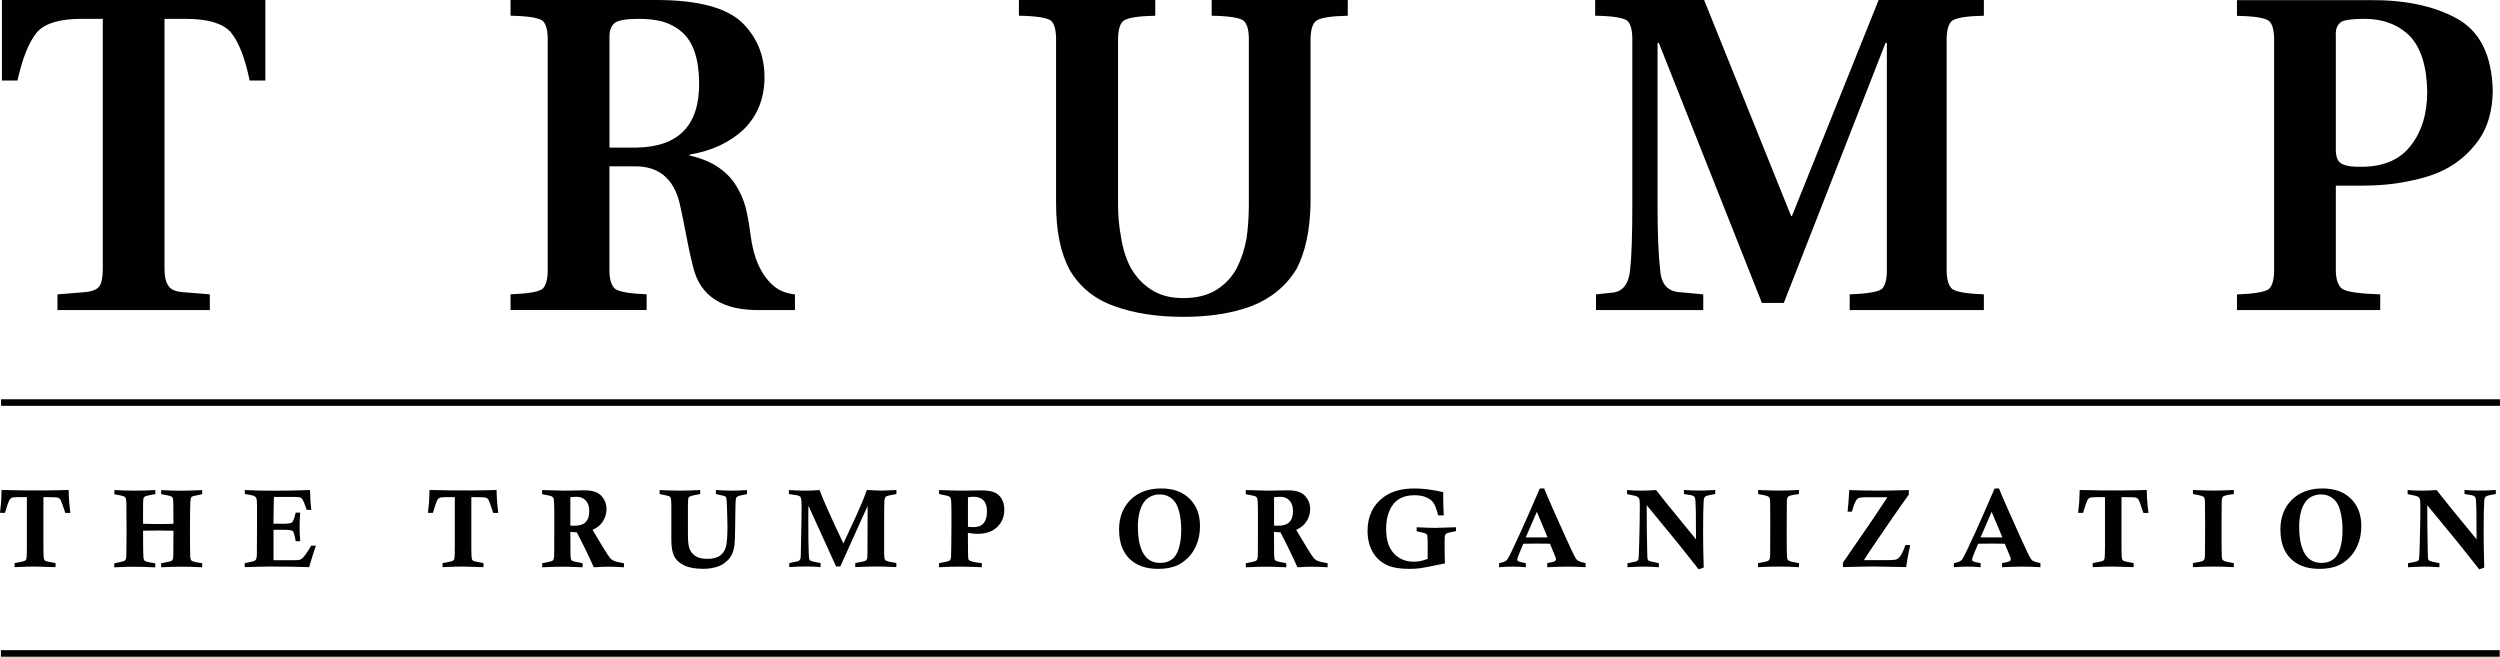 <?xml version="1.0" encoding="UTF-8"?>
<svg id="Layer_2" data-name="Layer 2" xmlns="http://www.w3.org/2000/svg" viewBox="0 0 376.75 98.97">
  <defs>
    <style>
      .cls-1 {
        fill: #010101;
        stroke-width: 0px;
      }
    </style>
  </defs>
  <g id="Layer_1-2" data-name="Layer 1">
    <g id="layer2">
      <g id="flowRoot3336">
        <path id="path3349" class="cls-1" d="M8.67,46.73h22.95v-2.37l-4.06-.33c-1.17-.09-1.9-.43-2.21-1.02-.37-.48-.56-1.35-.56-2.61V2.84h3.17c3.3,0,5.55.65,6.76,1.95,1.23,1.45,2.2,3.9,2.9,7.35h2.37V0H.29v12.14h2.34c.77-3.45,1.77-5.9,3-7.35,1.21-1.3,3.43-1.95,6.66-1.95h3.2v37.56c0,1.25-.14,2.12-.43,2.61-.35.59-1.13.93-2.34,1.02l-4.06.33v2.37Z"/>
        <path id="path3351" class="cls-1" d="M91.85,25.07h3.66c3.65-.09,5.95,1.74,6.89,5.47.26,1.12.57,2.61.92,4.45.33,1.8.71,3.57,1.15,5.31,1.08,4.38,4.45,6.52,10.12,6.43h5.21v-2.37c-1.34-.13-2.44-.58-3.3-1.35-1.85-1.65-2.98-4.21-3.4-7.68-.18-1.45-.42-2.8-.73-4.06-.33-1.21-.82-2.33-1.48-3.36-.64-1.03-1.52-1.93-2.64-2.7s-2.56-1.36-4.32-1.78v-.13c3.36-.57,6.09-1.85,8.18-3.83,2.02-2.02,3.06-4.57,3.1-7.65.04-3.36-1.09-6.18-3.4-8.44C109.47,1.17,105.28.05,99.27,0h-22.33v2.37c2.55.04,4.14.29,4.78.73.59.46.87,1.56.82,3.3v33.9c.04,1.67-.23,2.76-.82,3.26-.64.44-2.23.7-4.78.79v2.37h20.51v-2.37c-2.46-.09-4.03-.35-4.72-.79-.64-.51-.93-1.59-.89-3.26v-15.24h0ZM91.85,22.23V5.74c-.04-1.08.23-1.85.82-2.31.57-.4,1.8-.59,3.69-.59,1.23,0,2.39.13,3.46.4,1.12.33,2.09.85,2.9,1.55,1.71,1.45,2.59,3.98,2.64,7.59.09,6.49-3.07,9.77-9.46,9.86h-4.06Z"/>
        <path id="path3353" class="cls-1" d="M197.5,6.4c-.04-1.74.25-2.84.89-3.3.68-.44,2.25-.68,4.72-.73V0h-20.51v2.37c2.57.04,4.17.29,4.78.73.59.46.87,1.56.82,3.3v24.4c0,1.71-.11,3.4-.33,5.05-.29,1.63-.78,3.14-1.48,4.55-.73,1.34-1.73,2.42-3,3.23-1.34.86-3.02,1.29-5.05,1.29s-3.56-.43-4.88-1.29c-1.25-.81-2.26-1.89-3.03-3.23-.73-1.36-1.22-2.9-1.48-4.62-.31-1.6-.46-3.26-.46-4.98V6.4c-.04-1.74.24-2.84.86-3.3.68-.44,2.26-.68,4.75-.73V0h-20.55v2.37c2.57.04,4.18.29,4.81.73.57.46.84,1.56.79,3.3v24.27c0,4.13.68,7.46,2.04,9.99,1.52,2.59,3.76,4.42,6.73,5.47,2.95,1.08,6.42,1.62,10.42,1.62s7.33-.54,10.26-1.62c2.92-1.14,5.18-2.99,6.76-5.54,1.34-2.53,2.06-5.84,2.14-9.93V6.4h0Z"/>
        <path id="path3355" class="cls-1" d="M240.52,46.73h16.16v-2.37l-3.59-.33c-1.8-.13-2.77-1.25-2.9-3.36-.26-2.09-.4-5.33-.4-9.73V6.47h.2l15.53,39.18h3.3l15.33-39.18h.2v33.84c.04,1.67-.22,2.76-.79,3.26-.64.44-2.24.7-4.81.79v2.37h20.22v-2.37c-2.48-.09-4.07-.35-4.75-.79-.62-.51-.9-1.59-.86-3.26V6.4c-.04-1.74.24-2.84.86-3.3.68-.44,2.26-.68,4.75-.73V0h-15.86l-13.06,32.55h-.13L256.81,0h-16.42v2.37c2.57.04,4.18.29,4.81.73.57.46.84,1.56.79,3.3v24.54c0,4.51-.11,7.75-.33,9.73-.22,2.15-1.12,3.3-2.7,3.43l-2.44.26v2.37Z"/>
        <path id="path3357" class="cls-1" d="M352,5.34c-.04-.95.23-1.63.82-2.04.53-.31,1.71-.46,3.56-.46,2.75,0,5,.86,6.76,2.57,1.71,1.8,2.59,4.62,2.64,8.44,0,3.23-.79,5.88-2.37,7.95-1.6,2.18-4.06,3.29-7.35,3.33-1.58.04-2.66-.12-3.23-.49-.59-.35-.87-1.13-.82-2.34V5.34ZM337.1,46.73h21.6v-2.37c-3.01-.09-4.9-.35-5.67-.79-.73-.51-1.07-1.59-1.02-3.26v-12.33h3.86c2.66,0,5.05-.23,7.16-.69,2.11-.4,3.91-.98,5.41-1.75,2.02-1.03,3.73-2.52,5.11-4.45,1.36-1.93,2.07-4.41,2.11-7.42-.13-5.41-1.98-9.06-5.54-10.95-3.43-1.85-7.77-2.75-13.03-2.7h-19.98v2.37c2.55.04,4.14.29,4.78.73.59.46.87,1.56.82,3.3v33.9c.04,1.67-.23,2.76-.82,3.26-.64.44-2.23.7-4.78.79v2.37h0Z"/>
      </g>
      <path id="path3414" class="cls-1" d="M.17,61.16h376.57v-.99H.16v.99Z"/>
      <path id="path3416" class="cls-1" d="M.14,98.97h376.57v-.99H.13v.99Z"/>
      <g id="flowRoot3418">
        <path id="path3360" class="cls-1" d="M10.6,77.3h-.76c-.38-1.15-.61-1.8-.7-1.96-.08-.15-.2-.26-.35-.32-.15-.07-.64-.1-1.46-.1h-.79v7.65c0,.95.03,1.52.1,1.72.03.1.11.19.24.25.13.06.63.17,1.49.32v.61c-1.67-.06-2.74-.09-3.21-.09-.64,0-1.63.03-2.96.09v-.61c.87-.15,1.39-.27,1.56-.36.11-.06.18-.16.22-.29.04-.14.07-.72.07-1.72v-7.57h-1.38c-.46,0-.77.04-.93.11-.15.08-.27.22-.37.42-.15.31-.35.92-.62,1.84h-.75c.09-.8.15-1.36.17-1.66.02-.31.05-.9.07-1.79,2.16.06,4.28.08,6.34.07,1.75-.02,3-.04,3.77-.07,0,1.05.09,2.2.25,3.45Z"/>
        <path id="path3362" class="cls-1" d="M17.24,74.46v-.61c.99.06,1.99.09,3.01.09s2.12-.03,3.16-.09v.61c-.83.14-1.32.25-1.47.31-.14.06-.24.16-.3.29-.05.13-.08.53-.08,1.2v.57s0,2.1,0,2.1c.78.03,1.61.04,2.49.04.8,0,1.49-.01,2.09-.04l-.02-2.91c0-.52-.03-.84-.09-.97s-.17-.23-.34-.29c-.13-.05-.6-.15-1.4-.29v-.61c1.05.06,2.02.09,2.91.09.83,0,1.92-.03,3.27-.09v.61l-1.3.28c-.14.04-.24.08-.3.14-.05.05-.1.12-.12.2-.05.18-.09.75-.1,1.7-.01,1.51-.02,2.49-.02,2.95,0,1.87.01,3.24.04,4.13.01.29.08.5.2.62.13.11.55.23,1.28.34l.32.05v.61c-1.15-.06-2.18-.09-3.08-.09s-1.92.03-3.1.09v-.61l1.38-.28c.16-.05.28-.14.34-.25.07-.11.11-.37.11-.76l.02-3.61-2.25-.03c-.1,0-.88.01-2.33.03,0,2.23.02,3.57.05,4.01.02.23.08.41.2.52.13.11.54.22,1.24.32.08.01.19.03.35.06v.61c-1.21-.06-2.3-.09-3.26-.09s-1.96.03-2.92.09v-.61c.75-.15,1.21-.25,1.37-.3.16-.05.27-.14.34-.25.07-.12.11-.38.11-.78l.03-3.19c0-1.67,0-3.09-.02-4.27,0-.58-.05-.94-.14-1.09-.05-.09-.14-.17-.26-.22-.12-.05-.59-.16-1.42-.3h0Z"/>
        <path id="path3364" class="cls-1" d="M36.89,74.46v-.61c1.32.07,2.75.1,4.29.1,1.79,0,3.64-.03,5.54-.1.02,1.15.08,2.14.2,2.99h-.7c-.07-.17-.11-.31-.14-.4-.27-.78-.48-1.23-.63-1.36-.15-.13-.5-.19-1.03-.19h-3.13c-.04.92-.07,2.26-.08,4.02l1.43.02c.74,0,1.2-.07,1.37-.21.17-.15.36-.64.55-1.47h.68c-.06.8-.09,1.51-.09,2.12s.03,1.31.09,2.19h-.68c-.15-.88-.3-1.39-.44-1.52s-.57-.2-1.29-.2h-1.61v4.58h3.26c.36,0,.6-.02.72-.07.19-.07.37-.2.52-.38.33-.37.72-.94,1.17-1.74h.72c-.32.9-.66,1.97-1.02,3.24-1.86-.06-3.81-.09-5.84-.09-.92,0-2.21.03-3.87.09v-.61c.91-.16,1.43-.29,1.56-.39.18-.13.27-.44.27-.95v-.28l.02-3.24v-3.83c0-.58-.04-.95-.1-1.09-.06-.14-.18-.25-.35-.34-.17-.08-.63-.18-1.39-.29h0Z"/>
        <path id="path3366" class="cls-1" d="M75.09,77.3h-.76c-.38-1.15-.61-1.8-.7-1.96-.08-.15-.2-.26-.35-.32-.15-.07-.64-.1-1.46-.1h-.79v7.65c0,.95.03,1.52.1,1.72.03.1.11.19.24.25.13.06.63.17,1.49.32v.61c-1.67-.06-2.74-.09-3.21-.09-.64,0-1.63.03-2.96.09v-.61c.87-.15,1.39-.27,1.56-.36.11-.06.18-.16.22-.29.04-.14.07-.72.07-1.72v-7.57h-1.38c-.46,0-.77.04-.93.11-.15.08-.27.22-.37.42-.15.31-.35.92-.62,1.84h-.75c.09-.8.15-1.36.17-1.66.02-.31.05-.9.07-1.79,2.16.06,4.28.08,6.34.07,1.75-.02,3-.04,3.77-.07,0,1.05.09,2.2.25,3.45h0Z"/>
        <path id="path3368" class="cls-1" d="M81.7,74.46v-.61c1.85.06,2.93.09,3.27.09.35,0,.87,0,1.54-.02.67-.02,1.17-.03,1.48-.03.81,0,1.45.1,1.9.31.45.21.82.54,1.09.99.28.45.42.96.42,1.52,0,.48-.1.93-.29,1.38-.2.44-.46.81-.79,1.11-.21.2-.55.42-1.02.66.37.64.91,1.54,1.63,2.71.52.86.87,1.37,1.02,1.54.16.17.34.3.52.39.28.13.8.26,1.56.38v.61c-.93-.06-1.68-.09-2.27-.09-.62,0-1.38.03-2.28.09-.67-1.53-1.52-3.29-2.56-5.27-.31-.01-.64-.03-.97-.07l.02,3.41c.01.42.05.68.11.79.06.1.14.17.25.21.08.04.57.14,1.47.32v.61c-1.27-.06-2.29-.09-3.06-.09s-1.77.03-3.03.09v-.61c.93-.17,1.45-.3,1.56-.39.12-.09.2-.28.23-.55.02-.15.03-1.55.03-4.2v-2.44c0-1.15-.03-1.84-.07-2.07-.03-.17-.11-.29-.23-.38-.11-.09-.5-.19-1.15-.3l-.37-.07h0ZM85.95,79.21c.27.01.48.02.61.02.76,0,1.33-.18,1.69-.54.37-.37.55-.92.55-1.66,0-.7-.17-1.23-.52-1.6-.34-.37-.81-.56-1.4-.56-.24,0-.55.02-.93.06v4.28s0,0,0,0Z"/>
        <path id="path3370" class="cls-1" d="M99.41,74.46v-.61c1.28.06,2.3.09,3.07.09s1.78-.03,3.04-.09v.61c-.8.13-1.3.24-1.51.34-.13.05-.22.13-.26.24-.05.14-.08.5-.08,1.08v4.19c0,1.08.06,1.82.18,2.2.15.51.45.93.88,1.24.44.31,1.05.47,1.85.47.88,0,1.54-.18,1.99-.53.45-.36.73-.83.86-1.42.13-.58.2-1.59.2-3.01,0-.33-.02-1.25-.07-2.77-.03-.84-.07-1.34-.12-1.48-.03-.09-.09-.16-.17-.2-.1-.07-.46-.16-1.06-.28-.07-.02-.18-.04-.32-.07v-.61c1.15.06,1.97.09,2.45.09.57,0,1.31-.03,2.23-.09v.61c-.83.15-1.31.28-1.44.37-.13.09-.21.23-.24.41-.05.31-.08,1.7-.1,4.17-.01,1.42-.05,2.35-.11,2.79-.09.61-.24,1.1-.45,1.48-.2.38-.5.73-.9,1.05-.39.32-.83.56-1.31.7-.63.19-1.31.29-2.03.29-1.22,0-2.18-.17-2.9-.52-.72-.35-1.21-.82-1.5-1.38-.28-.57-.42-1.41-.42-2.51v-5.06c0-.65-.03-1.06-.1-1.23-.05-.11-.14-.19-.26-.25-.12-.05-.59-.16-1.4-.31h0Z"/>
        <path id="path3372" class="cls-1" d="M118.89,74.46v-.61c.98.06,1.78.09,2.42.09.68,0,1.41-.03,2.2-.09.23.62.53,1.36.9,2.21,1.02,2.29,1.91,4.24,2.69,5.84l2.06-4.46c.33-.73.59-1.32.78-1.79.2-.47.43-1.07.7-1.81,1.04.06,1.79.09,2.26.09.4,0,1.14-.03,2.19-.09v.61c-.16.03-.29.05-.37.07-.7.12-1.11.23-1.23.33-.11.1-.18.3-.21.61-.03.31-.04,1.54-.04,3.71,0,2.75,0,4.19,0,4.31.02.43.05.7.09.79.05.1.11.17.18.21.19.11.59.21,1.2.3l.37.07v.61c-1.32-.06-2.33-.09-3.02-.09s-1.77.03-3.17.09v-.61c.86-.16,1.35-.26,1.45-.3.11-.05.19-.11.25-.19s.09-.18.11-.31c.02-.13.03-.69.03-1.68.01-2.15.02-3.82.02-5.03,0-.11,0-.47,0-1.07-.3.62-1.4,3.05-3.29,7.27l-.83,1.83h-.63c-.62-1.39-2.01-4.44-4.17-9.16-.01.72-.02,1.32-.02,1.82,0,2.72.02,4.53.07,5.41.03.5.05.78.08.84.04.1.12.19.25.25.13.07.5.15,1.11.25.08.02.19.04.34.07v.61c-.78-.06-1.52-.09-2.24-.09s-1.55.03-2.48.09v-.61c.71-.13,1.14-.22,1.29-.27.15-.05.27-.14.34-.27.08-.13.11-.36.11-.7l.1-5.21c.02-.91.02-1.59.02-2.03,0-.68-.04-1.13-.11-1.34-.04-.13-.13-.23-.25-.29-.12-.07-.52-.14-1.19-.23-.09-.01-.22-.03-.38-.06h0Z"/>
        <path id="path3374" class="cls-1" d="M141.52,74.46v-.61c1.51.06,2.7.09,3.55.09l2.75-.04c.82,0,1.47.09,1.94.26s.86.49,1.15.96.44,1.03.44,1.69c0,1.06-.36,1.93-1.08,2.62-.72.68-1.71,1.02-2.96,1.02-.39,0-.87-.05-1.45-.14.01,1.46.02,2.31.02,2.54v.6c0,.52.04.84.12.94.14.17.65.31,1.52.42.1.01.25.03.44.06v.61c-1.56-.06-2.69-.09-3.38-.09-.8,0-1.83.03-3.07.09v-.61c.96-.17,1.5-.3,1.61-.4.11-.1.18-.28.2-.55.02-.27.04-1.75.06-4.44v-2.48c-.01-1-.03-1.59-.07-1.76-.03-.17-.1-.3-.21-.38-.14-.1-.55-.21-1.23-.34-.08-.01-.2-.03-.36-.07h0ZM145.87,79.39c.33.03.62.05.86.05.63,0,1.13-.19,1.48-.58.35-.39.53-.99.53-1.8,0-.72-.17-1.27-.52-1.64-.35-.37-.85-.56-1.49-.56-.25,0-.53.03-.86.08v4.45h0Z"/>
        <path id="path3376" class="cls-1" d="M168.64,79.85c0-1.87.57-3.38,1.72-4.52,1.15-1.15,2.69-1.72,4.63-1.72,1.82,0,3.25.52,4.29,1.55,1.04,1.03,1.56,2.4,1.56,4.13,0,1.1-.2,2.1-.61,3-.32.72-.74,1.32-1.25,1.81-.51.49-1.03.86-1.56,1.1-.8.35-1.76.53-2.88.53-1.87,0-3.32-.52-4.35-1.55-1.03-1.03-1.54-2.47-1.54-4.32ZM171.48,79.4c0,1.99.36,3.45,1.08,4.38.54.7,1.3,1.05,2.3,1.05.69,0,1.27-.18,1.74-.53.48-.35.83-.92,1.06-1.7.23-.79.35-1.7.35-2.74,0-.79-.07-1.55-.21-2.28-.14-.73-.34-1.29-.58-1.7s-.58-.74-.99-.99c-.41-.25-.91-.38-1.49-.38-.65,0-1.23.18-1.74.55-.51.36-.89.93-1.15,1.71-.25.78-.38,1.65-.38,2.63Z"/>
        <path id="path3378" class="cls-1" d="M187.74,74.46v-.61c1.85.06,2.93.09,3.27.09.35,0,.87,0,1.54-.02.67-.02,1.17-.03,1.48-.03.81,0,1.45.1,1.9.31.45.21.82.54,1.09.99.28.45.42.96.42,1.52,0,.48-.1.93-.29,1.38-.2.44-.46.81-.79,1.11-.21.2-.55.42-1.02.66.37.64.91,1.54,1.63,2.71.52.86.87,1.37,1.02,1.54.16.17.34.3.52.39.28.13.8.26,1.56.38v.61c-.93-.06-1.68-.09-2.27-.09-.62,0-1.38.03-2.28.09-.67-1.53-1.52-3.29-2.56-5.27-.31-.01-.64-.03-.97-.07l.02,3.41c.01.42.05.68.11.79.06.1.14.17.25.21.08.04.57.14,1.47.32v.61c-1.27-.06-2.29-.09-3.06-.09s-1.77.03-3.03.09v-.61c.93-.17,1.45-.3,1.56-.39.12-.09.2-.28.23-.55.02-.15.03-1.55.03-4.2v-2.44c0-1.15-.03-1.84-.07-2.07-.03-.17-.11-.29-.23-.38-.11-.09-.5-.19-1.15-.3l-.37-.07h0ZM192,79.21c.27.01.48.02.61.02.76,0,1.33-.18,1.69-.54.37-.37.55-.92.55-1.66,0-.7-.17-1.23-.52-1.6-.34-.37-.81-.56-1.4-.56-.24,0-.55.02-.93.06v4.28s0,0,0,0Z"/>
        <path id="path3380" class="cls-1" d="M219.42,79.44v.6c-.75.14-1.22.25-1.43.35-.1.05-.17.14-.22.28-.05.14-.07.56-.07,1.26,0,1.12.02,2.12.05,2.98-.37.07-.78.14-1.22.24-1.16.25-1.99.41-2.51.48-.51.07-1.05.1-1.64.1-1.36,0-2.44-.17-3.23-.51-.99-.43-1.74-1.1-2.27-2-.52-.9-.79-1.97-.79-3.22,0-2.21.82-3.91,2.45-5.11,1.17-.85,2.71-1.28,4.63-1.28,1.28,0,2.73.19,4.34.56-.01.32-.02.58-.02.78,0,.64.03,1.55.08,2.72h-.84c-.23-.91-.46-1.53-.7-1.88-.23-.35-.59-.64-1.08-.84-.49-.21-1.08-.32-1.79-.32-.92,0-1.7.19-2.32.57-.62.38-1.1.96-1.44,1.75-.34.79-.51,1.69-.51,2.72,0,1.64.38,2.88,1.15,3.72.78.84,1.79,1.26,3.05,1.26.63,0,1.32-.14,2.06-.43v-2.52c0-.55-.03-.91-.08-1.06-.04-.1-.11-.18-.23-.24-.11-.06-.46-.15-1.05-.27-.07-.02-.17-.04-.3-.07v-.6c1.26.06,2.2.09,2.83.09.46,0,1.49-.03,3.06-.09h0Z"/>
        <path id="path3382" class="cls-1" d="M233.17,85.47v-.61c.66-.12,1.04-.22,1.15-.29.1-.08.16-.18.16-.31,0-.08-.02-.16-.05-.26-.09-.23-.37-.92-.85-2.06-.77-.02-1.41-.02-1.92-.02-.42,0-1.12,0-2.1.02-.61,1.43-.91,2.21-.91,2.35s.04.23.13.29c.09.06.48.16,1.16.29v.61c-.69-.06-1.35-.09-1.97-.09-.68,0-1.37.03-2.06.09v-.61c.49-.1.83-.22,1.02-.35.13-.09.24-.22.34-.39.21-.34.85-1.68,1.91-4,.67-1.47,1.63-3.64,2.87-6.52h.66c.51,1.28,1.56,3.68,3.15,7.18.88,1.95,1.41,3.06,1.59,3.33.12.19.24.32.36.39.12.08.5.2,1.14.36v.61c-.97-.06-1.86-.09-2.69-.09s-1.84.03-3.07.09h0ZM231.6,77.13l-1.67,3.86h1.62c.39,0,.94,0,1.67,0l-1.62-3.86Z"/>
        <path id="path3384" class="cls-1" d="M245.2,74.46v-.61c.75.06,1.44.09,2.09.09s1.41-.03,2.29-.09c.67.9,2.67,3.37,6.01,7.43l-.03-4.46c-.03-1.09-.07-1.69-.13-1.81-.05-.13-.15-.22-.28-.29-.13-.07-.59-.16-1.38-.27v-.61c.88.06,1.65.09,2.3.09s1.44-.03,2.42-.09v.61c-.17.03-.29.05-.38.07-.64.1-1.03.21-1.15.33-.13.11-.2.35-.22.72-.05.76-.08,2.34-.08,4.72,0,1.53.03,3.28.09,5.24-.26.08-.51.17-.76.27l-3.1-3.91-4.73-5.76.02,3.89.07,3.78c.02.28.04.46.08.54.04.07.09.13.16.17.12.07.51.17,1.16.29.08.01.19.03.34.07v.61c-.94-.06-1.69-.09-2.26-.09-.49,0-1.31.03-2.47.09v-.61c.17-.03.3-.06.38-.07.63-.1,1-.19,1.12-.29.08-.06.13-.14.16-.25.03-.11.07-.93.11-2.44.06-2.19.09-4.07.09-5.63,0-.52-.03-.86-.09-1.01-.05-.15-.16-.26-.3-.34s-.52-.18-1.12-.29c-.09-.02-.23-.04-.41-.08h0Z"/>
        <path id="path3386" class="cls-1" d="M271.1,73.85v.61l-.3.04c-.73.09-1.16.2-1.31.33-.14.13-.21.38-.21.76v.29l-.02,2.74v3.14s.02,1.6.02,1.6c0,.47.02.76.07.88.05.12.13.21.25.27.2.1.6.2,1.21.3.07.01.17.03.3.05v.61c-1.12-.06-2.1-.09-2.96-.09s-1.88.03-3.21.09v-.61c.85-.16,1.32-.25,1.4-.29.13-.05.22-.12.29-.21.08-.13.13-.38.13-.77.01-.91.02-2.45.02-4.63l-.02-2.98v-.25c0-.44-.06-.72-.19-.84-.13-.13-.55-.25-1.27-.37-.08-.02-.2-.04-.35-.07v-.61c1.4.06,2.45.09,3.15.09.75,0,1.75-.03,3.01-.09h0Z"/>
        <path id="path3388" class="cls-1" d="M279.11,77.11h-.68c.11-.99.19-2.08.25-3.26,1.63.06,3.09.09,4.38.09s2.79-.03,4.59-.09v.69c-.55.75-1.49,2.1-2.84,4.05-2.13,3.1-3.44,5.04-3.91,5.82h3.61c.66,0,1.09-.04,1.29-.11.21-.08.4-.25.59-.52.27-.39.52-.93.74-1.64h.74l-.38,1.84c-.05.29-.13.78-.23,1.48l-4.8-.09c-.83,0-2.41.03-4.73.09v-.66l4.61-6.71,2.09-3.15h-3.33c-.45,0-.76.03-.93.09-.17.05-.29.15-.38.28-.2.29-.37.69-.52,1.21-.04.13-.1.32-.18.57Z"/>
        <path id="path3390" class="cls-1" d="M301.71,85.47v-.61c.66-.12,1.04-.22,1.15-.29.1-.08.16-.18.16-.31,0-.08-.02-.16-.05-.26-.09-.23-.37-.92-.85-2.06-.77-.02-1.41-.02-1.92-.02-.42,0-1.12,0-2.1.02-.61,1.43-.91,2.21-.91,2.35s.04.23.13.29c.09.06.48.16,1.16.29v.61c-.69-.06-1.35-.09-1.97-.09-.68,0-1.37.03-2.06.09v-.61c.49-.1.83-.22,1.02-.35.13-.09.24-.22.34-.39.21-.34.85-1.68,1.91-4,.67-1.47,1.63-3.64,2.87-6.52h.66c.51,1.28,1.56,3.68,3.15,7.18.88,1.95,1.41,3.06,1.59,3.33.12.19.24.32.36.39.12.08.5.2,1.14.36v.61c-.97-.06-1.86-.09-2.69-.09s-1.84.03-3.07.09h0ZM300.14,77.13l-1.67,3.86h1.62c.39,0,.94,0,1.67,0l-1.62-3.86Z"/>
        <path id="path3392" class="cls-1" d="M323.77,77.3h-.76c-.38-1.15-.61-1.8-.7-1.96-.08-.15-.2-.26-.35-.32-.15-.07-.64-.1-1.46-.1h-.79v7.65c0,.95.03,1.52.1,1.72.03.1.11.19.24.25.13.06.63.17,1.49.32v.61c-1.67-.06-2.74-.09-3.21-.09-.64,0-1.63.03-2.96.09v-.61c.87-.15,1.39-.27,1.56-.36.11-.06.18-.16.22-.29.04-.14.07-.72.07-1.72v-7.57h-1.38c-.46,0-.77.04-.93.11-.15.08-.27.22-.37.42-.15.31-.35.92-.62,1.84h-.75c.09-.8.15-1.36.17-1.66.02-.31.05-.9.07-1.79,2.16.06,4.28.08,6.34.07,1.75-.02,3-.04,3.77-.07,0,1.05.09,2.2.25,3.45h0Z"/>
        <path id="path3394" class="cls-1" d="M336.63,73.85v.61l-.3.04c-.73.09-1.16.2-1.31.33-.14.13-.21.38-.21.76v.29l-.02,2.74v3.14s.02,1.6.02,1.6c0,.47.02.76.07.88.05.12.13.21.25.27.2.1.6.2,1.21.3.07.01.17.03.3.05v.61c-1.12-.06-2.1-.09-2.96-.09s-1.88.03-3.21.09v-.61c.85-.16,1.32-.25,1.4-.29.13-.05.22-.12.29-.21.08-.13.13-.38.13-.77.01-.91.02-2.45.02-4.63l-.02-2.98v-.25c0-.44-.06-.72-.19-.84s-.55-.25-1.27-.37c-.08-.02-.2-.04-.35-.07v-.61c1.4.06,2.45.09,3.15.09.75,0,1.75-.03,3.01-.09h0Z"/>
        <path id="path3396" class="cls-1" d="M343.65,79.85c0-1.87.57-3.38,1.72-4.52,1.15-1.15,2.69-1.72,4.63-1.72,1.82,0,3.25.52,4.29,1.55,1.04,1.03,1.56,2.4,1.56,4.13,0,1.1-.2,2.1-.61,3-.32.72-.74,1.32-1.25,1.81-.51.49-1.03.86-1.56,1.1-.8.35-1.76.53-2.88.53-1.87,0-3.32-.52-4.35-1.55-1.03-1.03-1.54-2.47-1.54-4.32ZM346.49,79.4c0,1.99.36,3.45,1.08,4.38.54.7,1.3,1.05,2.3,1.05.69,0,1.27-.18,1.74-.53.48-.35.83-.92,1.06-1.7.23-.79.35-1.7.35-2.74,0-.79-.07-1.55-.21-2.28-.14-.73-.34-1.29-.58-1.7s-.58-.74-.99-.99c-.41-.25-.91-.38-1.49-.38-.65,0-1.23.18-1.74.55-.51.36-.89.93-1.15,1.71-.25.78-.38,1.65-.38,2.63Z"/>
        <path id="path3398" class="cls-1" d="M362.83,74.46v-.61c.75.06,1.44.09,2.09.09s1.41-.03,2.29-.09c.67.9,2.67,3.37,6.01,7.43l-.03-4.46c-.03-1.09-.07-1.69-.13-1.81-.05-.13-.15-.22-.28-.29-.13-.07-.59-.16-1.38-.27v-.61c.88.06,1.65.09,2.3.09s1.44-.03,2.42-.09v.61c-.17.03-.29.05-.38.07-.64.1-1.03.21-1.15.33-.13.11-.2.35-.22.72-.05.76-.08,2.34-.08,4.72,0,1.53.03,3.28.09,5.24-.26.08-.51.17-.76.27l-3.1-3.91-4.73-5.76.02,3.89.07,3.78c.02.28.04.46.08.54.04.07.09.13.16.17.12.07.51.17,1.16.29.08.01.19.03.34.07v.61c-.94-.06-1.69-.09-2.26-.09-.49,0-1.31.03-2.47.09v-.61c.17-.03.3-.06.38-.07.63-.1,1-.19,1.12-.29.08-.06.13-.14.16-.25.03-.11.07-.93.11-2.44.06-2.19.09-4.07.09-5.63,0-.52-.03-.86-.09-1.01-.05-.15-.16-.26-.3-.34s-.52-.18-1.12-.29c-.09-.02-.23-.04-.41-.08h0Z"/>
      </g>
    </g>
  </g>
</svg>